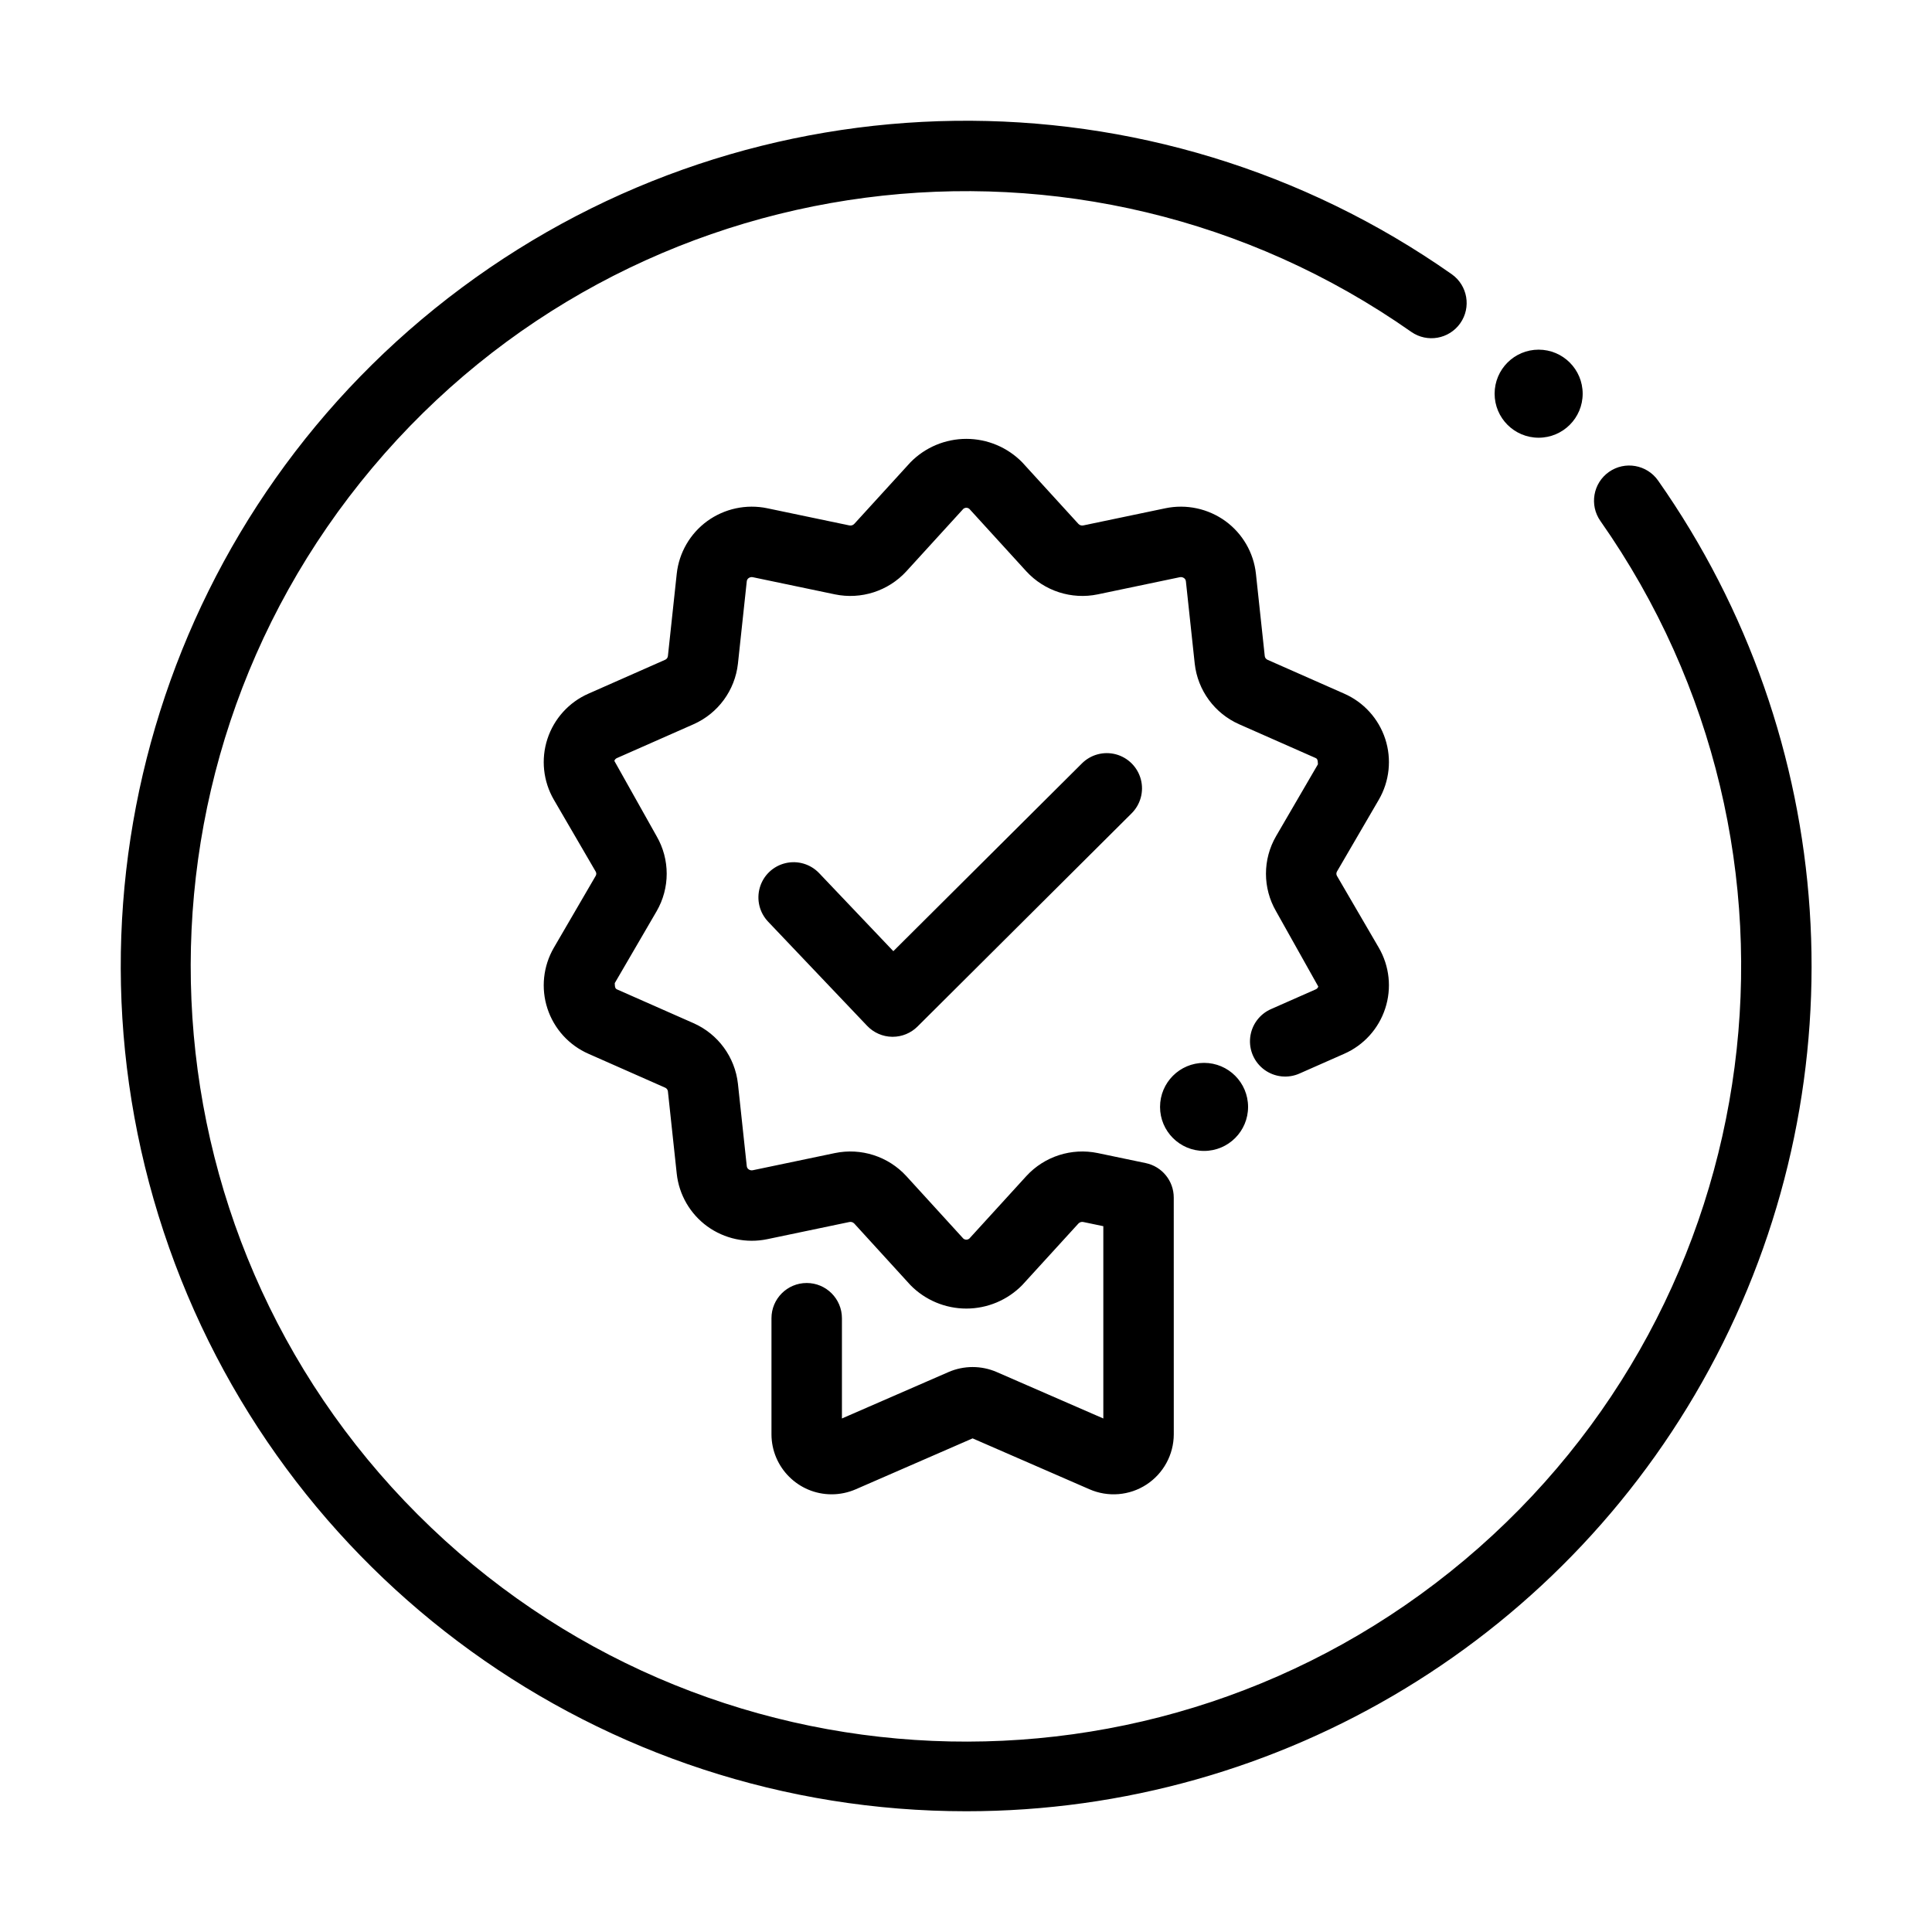<svg xmlns="http://www.w3.org/2000/svg" data-id="icon-medal-checkmark-ribbon-circle" viewBox="0 0 64 64">
  <g stroke="none" stroke-width="1" fill="none" fill-rule="evenodd">
    <g>
      <path
        d="M29.571,34.345 L29.555,34.345 C29.241,34.341 28.942,34.21 28.725,33.982 L25.446,30.533 C25.158,30.231 25.053,29.799 25.171,29.398 C25.288,28.998 25.611,28.691 26.017,28.594 C26.422,28.496 26.849,28.623 27.136,28.925 L29.593,31.509 L35.836,25.293 C36.131,24.996 36.562,24.88 36.966,24.988 C37.37,25.097 37.685,25.413 37.792,25.818 C37.899,26.222 37.78,26.653 37.482,26.947 L30.394,34.005 C30.175,34.223 29.879,34.345 29.571,34.345 Z M27.549,49.501 C26.451,49.501 25.56,48.613 25.556,47.516 L25.556,43.668 C25.556,43.023 26.079,42.501 26.723,42.501 C27.367,42.501 27.89,43.023 27.89,43.668 L27.89,46.989 L31.421,45.451 C31.93,45.23 32.509,45.23 33.018,45.451 L36.549,46.989 L36.549,40.619 L35.887,40.481 C35.827,40.468 35.765,40.487 35.723,40.532 L33.862,42.571 C33.374,43.068 32.707,43.348 32.011,43.348 C31.315,43.348 30.647,43.068 30.16,42.571 L28.299,40.532 C28.257,40.487 28.195,40.468 28.135,40.481 L25.418,41.049 C24.724,41.194 24.001,41.039 23.427,40.623 C22.861,40.21 22.494,39.578 22.418,38.881 L22.125,36.15 C22.118,36.096 22.082,36.05 22.031,36.029 L19.496,34.909 C18.849,34.626 18.354,34.08 18.134,33.408 C17.915,32.737 17.993,32.004 18.348,31.393 L19.733,29.014 C19.759,28.97 19.759,28.916 19.733,28.872 L18.348,26.493 C17.993,25.882 17.915,25.149 18.134,24.478 C18.354,23.806 18.849,23.26 19.496,22.977 L22.032,21.857 C22.082,21.836 22.118,21.79 22.125,21.735 L22.418,19.005 C22.494,18.308 22.861,17.676 23.427,17.263 C24.001,16.847 24.724,16.692 25.418,16.837 L28.135,17.405 C28.195,17.418 28.257,17.399 28.299,17.354 L30.16,15.315 C30.647,14.818 31.315,14.538 32.011,14.538 C32.707,14.538 33.374,14.818 33.862,15.315 L35.723,17.354 C35.765,17.399 35.827,17.418 35.887,17.405 L38.604,16.837 C39.298,16.692 40.021,16.847 40.595,17.263 C41.161,17.676 41.528,18.308 41.604,19.005 L41.897,21.736 C41.904,21.79 41.94,21.836 41.99,21.857 L44.526,22.977 C45.173,23.26 45.668,23.806 45.888,24.478 C46.107,25.149 46.029,25.882 45.674,26.493 L44.288,28.872 C44.263,28.916 44.263,28.97 44.288,29.014 L45.674,31.393 C46.029,32.004 46.107,32.737 45.887,33.408 C45.668,34.08 45.173,34.626 44.526,34.909 L43.052,35.56 C42.67,35.732 42.226,35.685 41.887,35.439 C41.549,35.193 41.368,34.784 41.414,34.368 C41.46,33.952 41.725,33.592 42.11,33.425 L43.583,32.775 C43.625,32.758 43.657,32.723 43.67,32.681 L42.272,30.188 C41.825,29.418 41.825,28.468 42.272,27.698 L43.658,25.318 C43.657,25.162 43.627,25.131 43.583,25.111 L41.048,23.992 C40.235,23.632 39.675,22.868 39.577,21.985 L39.284,19.254 C39.279,19.212 39.257,19.174 39.222,19.15 C39.182,19.121 39.13,19.11 39.081,19.121 L36.365,19.689 C35.497,19.869 34.599,19.579 33.999,18.927 L32.139,16.888 C32.11,16.846 32.062,16.82 32.011,16.82 C31.96,16.82 31.912,16.846 31.883,16.888 L30.023,18.927 C29.423,19.58 28.525,19.869 27.657,19.689 L24.94,19.121 C24.892,19.11 24.84,19.121 24.8,19.15 C24.765,19.174 24.743,19.212 24.738,19.254 L24.445,21.985 C24.347,22.868 23.787,23.632 22.974,23.992 L20.439,25.111 C20.397,25.128 20.365,25.162 20.351,25.205 L21.75,27.698 C22.197,28.468 22.197,29.418 21.75,30.188 L20.364,32.568 C20.365,32.724 20.395,32.755 20.439,32.775 L22.974,33.894 C23.787,34.253 24.347,35.018 24.445,35.901 L24.738,38.632 C24.743,38.674 24.765,38.712 24.8,38.736 C24.84,38.765 24.892,38.776 24.94,38.765 L27.657,38.197 C28.525,38.017 29.423,38.306 30.023,38.959 L31.883,40.998 C31.912,41.04 31.96,41.066 32.011,41.066 C32.062,41.066 32.11,41.04 32.139,40.998 L33.999,38.959 C34.598,38.306 35.497,38.017 36.365,38.197 L37.954,38.529 C38.495,38.642 38.882,39.119 38.882,39.671 L38.883,47.516 C38.88,48.187 38.54,48.812 37.977,49.179 C37.415,49.545 36.705,49.603 36.09,49.334 L32.219,47.648 L28.349,49.334 C28.096,49.444 27.824,49.501 27.549,49.501 Z M50.969,14.5 C50.164,14.5 49.511,13.847 49.511,13.042 C49.511,12.236 50.164,11.583 50.969,11.583 C51.775,11.583 52.428,12.236 52.428,13.042 C52.428,13.847 51.775,14.5 50.969,14.5 Z M39.886,38.126 C39.081,38.126 38.428,37.473 38.428,36.668 C38.428,35.862 39.081,35.209 39.886,35.209 C40.691,35.209 41.344,35.862 41.344,36.668 C41.344,37.473 40.691,38.126 39.886,38.126 Z M32.011,60 C19.935,60.004 9.216,52.265 5.421,40.801 C1.625,29.336 5.607,16.73 15.3,9.527 C24.993,2.323 38.212,2.146 48.094,9.086 C48.617,9.458 48.742,10.183 48.373,10.708 C48.003,11.233 47.279,11.362 46.752,10.995 C35.849,3.341 20.904,5.295 12.335,15.495 C3.767,25.694 4.419,40.752 13.839,50.172 C23.258,59.591 38.316,60.244 48.516,51.676 C58.715,43.107 60.669,28.162 53.016,17.259 C52.645,16.732 52.772,16.004 53.299,15.633 C53.826,15.263 54.554,15.39 54.925,15.917 C60.93,24.466 61.674,35.647 56.856,44.917 C52.038,54.187 42.458,60.003 32.011,60 Z"
        fill="currentColor"
        fill-rule="nonzero"
      />
    </g>
  </g>
</svg>
